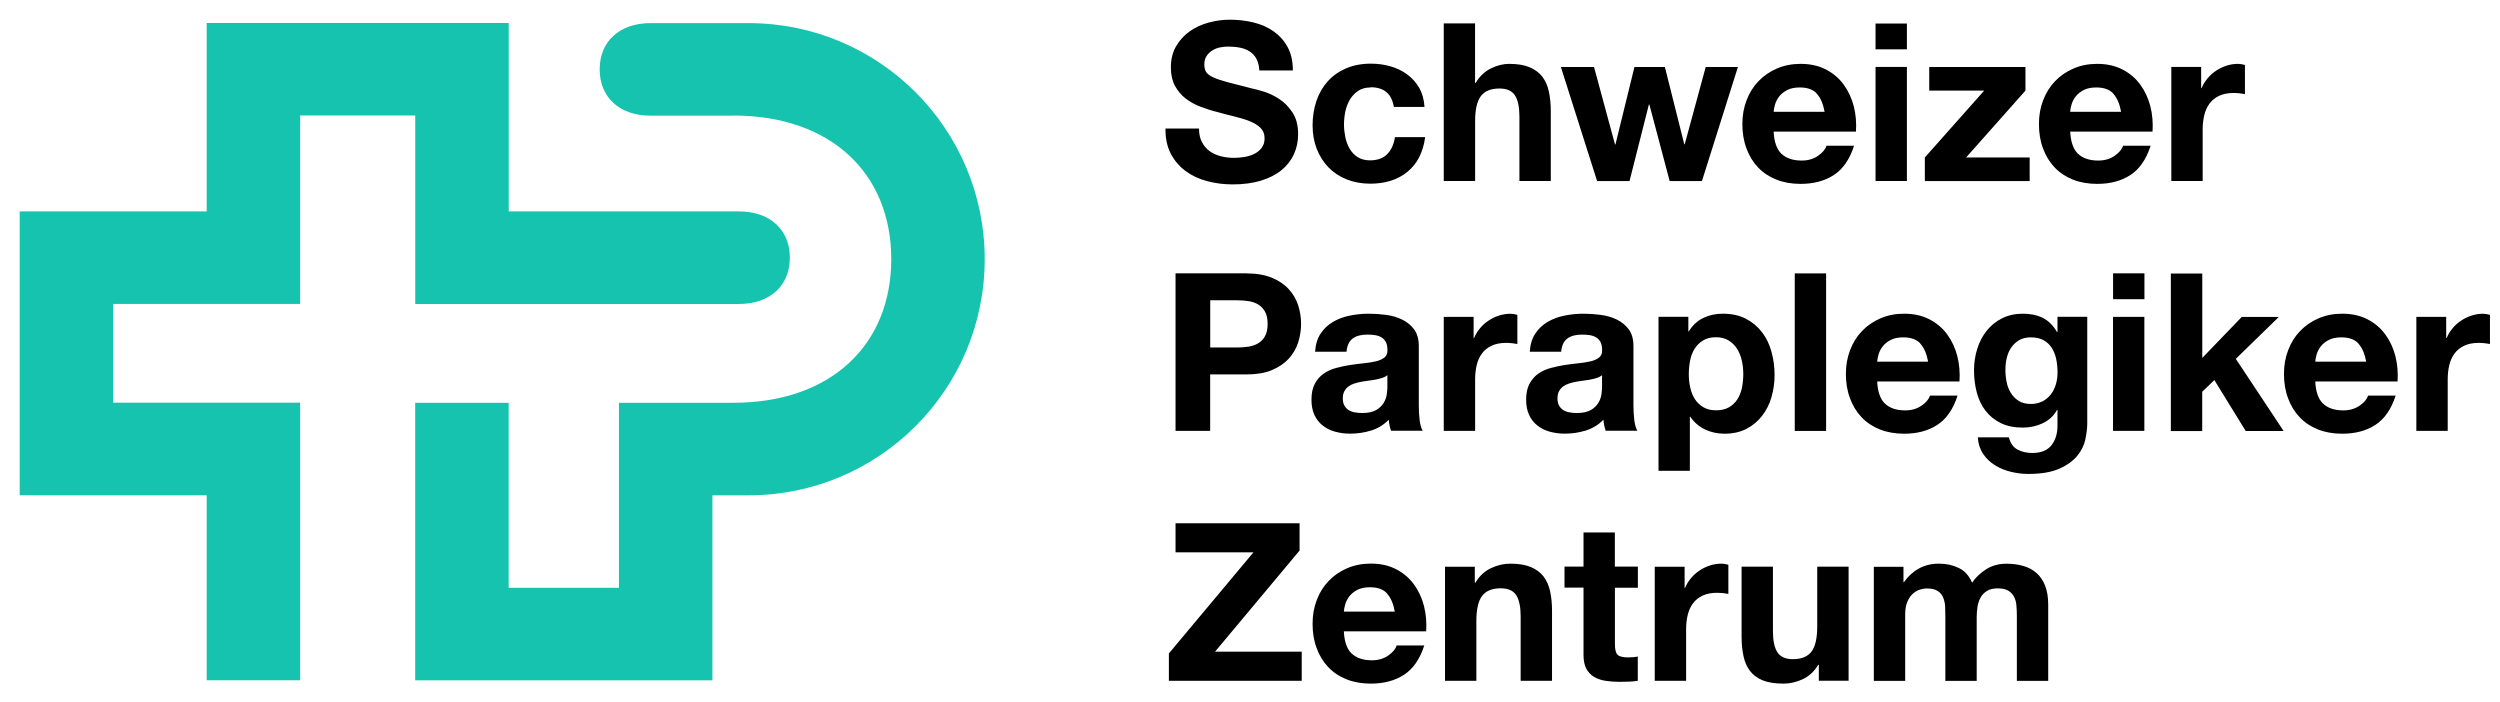 <svg width="121" height="34" viewBox="0 0 121 34" fill="none" xmlns="http://www.w3.org/2000/svg">
<path d="M20.098 14.709V5.588H14.527V14.709H5.477V19.49H14.527V32.925H10.004V23.97H0.953V10.233H10.004V1.112H24.622V10.233H35.766C37.296 10.233 38.228 11.143 38.228 12.473C38.228 13.802 37.296 14.712 35.766 14.712H20.098V14.709ZM35.492 5.592C40.242 5.592 43.137 8.416 43.137 12.543C43.137 16.669 40.242 19.494 35.492 19.494H29.957V28.449H24.619V19.494H20.095V32.928H34.48V23.973H36.233C42.545 23.973 47.66 18.857 47.66 12.546C47.66 6.234 42.545 1.119 36.233 1.119H31.487C29.957 1.119 29.024 2.029 29.024 3.358C29.024 4.688 29.957 5.598 31.487 5.598H35.492V5.592Z" fill="#16C3AE"/>
<path d="M58.178 6.883C58.27 7.061 58.394 7.204 58.547 7.316C58.7 7.427 58.881 7.507 59.084 7.561C59.291 7.615 59.504 7.64 59.724 7.64C59.873 7.64 60.032 7.627 60.204 7.602C60.376 7.576 60.535 7.529 60.685 7.459C60.834 7.389 60.958 7.29 61.057 7.166C61.156 7.042 61.206 6.883 61.206 6.692C61.206 6.485 61.139 6.32 61.009 6.189C60.879 6.062 60.704 5.954 60.491 5.868C60.277 5.782 60.036 5.709 59.765 5.642C59.495 5.575 59.221 5.509 58.944 5.429C58.658 5.359 58.381 5.27 58.111 5.168C57.841 5.066 57.599 4.933 57.386 4.767C57.172 4.605 57.001 4.398 56.867 4.153C56.737 3.909 56.67 3.609 56.67 3.263C56.67 2.871 56.753 2.531 56.921 2.242C57.09 1.952 57.306 1.713 57.577 1.519C57.847 1.329 58.152 1.185 58.496 1.093C58.84 1.001 59.18 0.953 59.52 0.953C59.918 0.953 60.303 0.998 60.669 1.087C61.035 1.176 61.362 1.319 61.645 1.519C61.928 1.72 62.157 1.974 62.323 2.283C62.492 2.591 62.574 2.967 62.574 3.409H60.952C60.939 3.18 60.888 2.992 60.809 2.843C60.726 2.693 60.618 2.576 60.484 2.49C60.351 2.404 60.195 2.343 60.02 2.308C59.845 2.273 59.654 2.254 59.447 2.254C59.313 2.254 59.177 2.267 59.04 2.296C58.903 2.324 58.782 2.375 58.671 2.445C58.559 2.515 58.471 2.604 58.397 2.712C58.327 2.821 58.289 2.954 58.289 3.12C58.289 3.269 58.318 3.39 58.375 3.482C58.432 3.574 58.544 3.66 58.712 3.74C58.881 3.819 59.11 3.896 59.406 3.975C59.702 4.055 60.087 4.153 60.564 4.274C60.707 4.303 60.904 4.354 61.156 4.43C61.407 4.507 61.658 4.624 61.909 4.787C62.157 4.949 62.374 5.168 62.555 5.442C62.736 5.715 62.829 6.065 62.829 6.495C62.829 6.845 62.762 7.166 62.625 7.465C62.488 7.764 62.288 8.022 62.021 8.238C61.754 8.455 61.423 8.623 61.028 8.744C60.634 8.865 60.176 8.925 59.657 8.925C59.237 8.925 58.83 8.874 58.435 8.769C58.041 8.668 57.691 8.505 57.389 8.283C57.087 8.06 56.845 7.78 56.667 7.44C56.489 7.099 56.403 6.692 56.409 6.221H58.032C58.032 6.479 58.079 6.695 58.171 6.873L58.178 6.883ZM66.341 4.233C66.099 4.233 65.895 4.287 65.733 4.398C65.571 4.51 65.437 4.65 65.332 4.825C65.231 5 65.157 5.191 65.113 5.401C65.072 5.61 65.049 5.82 65.049 6.024C65.049 6.228 65.072 6.425 65.113 6.632C65.154 6.838 65.224 7.026 65.32 7.192C65.415 7.36 65.546 7.497 65.708 7.602C65.87 7.707 66.07 7.761 66.306 7.761C66.669 7.761 66.948 7.659 67.146 7.456C67.343 7.252 67.464 6.982 67.515 6.638H68.978C68.879 7.37 68.593 7.93 68.122 8.315C67.652 8.699 67.05 8.89 66.319 8.89C65.905 8.89 65.526 8.82 65.18 8.684C64.833 8.544 64.54 8.35 64.299 8.101C64.057 7.853 63.869 7.554 63.732 7.211C63.599 6.867 63.529 6.485 63.529 6.072C63.529 5.658 63.592 5.248 63.716 4.882C63.84 4.516 64.025 4.198 64.267 3.931C64.508 3.664 64.804 3.457 65.154 3.307C65.504 3.158 65.902 3.081 66.35 3.081C66.678 3.081 66.993 3.123 67.295 3.209C67.597 3.295 67.868 3.425 68.106 3.6C68.345 3.775 68.539 3.991 68.689 4.252C68.838 4.513 68.924 4.822 68.946 5.175H67.461C67.362 4.542 66.987 4.223 66.341 4.223V4.233ZM71.393 1.138V4.01H71.424C71.615 3.689 71.864 3.457 72.163 3.31C72.462 3.164 72.754 3.091 73.037 3.091C73.445 3.091 73.775 3.145 74.036 3.256C74.297 3.368 74.501 3.52 74.65 3.714C74.8 3.912 74.905 4.15 74.965 4.43C75.026 4.71 75.058 5.022 75.058 5.366V8.76H73.54V5.642C73.54 5.187 73.47 4.847 73.327 4.621C73.184 4.395 72.932 4.284 72.57 4.284C72.156 4.284 71.857 4.408 71.673 4.653C71.488 4.898 71.396 5.302 71.396 5.865V8.76H69.878V1.134H71.396L71.393 1.138ZM80.812 8.763L79.829 5.057H79.807L78.869 8.763H77.3L75.547 3.244H77.151L78.166 6.991H78.188L79.107 3.244H80.58L81.519 6.982H81.541L82.556 3.244H84.115L82.374 8.763H80.816H80.812ZM86.221 7.44C86.45 7.659 86.777 7.771 87.204 7.771C87.509 7.771 87.773 7.694 87.993 7.542C88.212 7.389 88.349 7.227 88.4 7.055H89.736C89.523 7.716 89.195 8.19 88.753 8.474C88.311 8.76 87.776 8.9 87.15 8.9C86.714 8.9 86.322 8.83 85.976 8.693C85.626 8.553 85.33 8.356 85.088 8.101C84.846 7.847 84.659 7.538 84.528 7.182C84.394 6.826 84.331 6.434 84.331 6.008C84.331 5.582 84.398 5.21 84.534 4.853C84.668 4.497 84.862 4.188 85.11 3.931C85.358 3.67 85.657 3.466 86.001 3.317C86.348 3.167 86.73 3.091 87.15 3.091C87.62 3.091 88.028 3.183 88.377 3.365C88.727 3.546 89.014 3.791 89.236 4.096C89.459 4.402 89.621 4.752 89.723 5.143C89.822 5.534 89.857 5.945 89.828 6.371H85.845C85.867 6.861 85.992 7.217 86.217 7.44H86.221ZM87.935 4.532C87.754 4.332 87.477 4.233 87.108 4.233C86.866 4.233 86.666 4.274 86.504 4.357C86.341 4.44 86.214 4.542 86.119 4.662C86.023 4.783 85.957 4.911 85.915 5.047C85.874 5.184 85.852 5.305 85.845 5.41H88.311C88.241 5.025 88.113 4.732 87.932 4.535L87.935 4.532ZM90.776 2.388V1.138H92.294V2.388H90.776ZM92.294 3.24V8.76H90.776V3.24H92.294ZM96.035 4.386H93.375V3.244H98.032V4.386L95.16 7.621H98.236V8.763H93.162V7.621L96.035 4.386ZM100.574 7.44C100.803 7.659 101.131 7.771 101.557 7.771C101.863 7.771 102.127 7.694 102.346 7.542C102.566 7.389 102.703 7.227 102.754 7.055H104.09C103.876 7.716 103.549 8.19 103.107 8.474C102.664 8.76 102.13 8.9 101.503 8.9C101.067 8.9 100.676 8.83 100.329 8.693C99.98 8.553 99.684 8.356 99.442 8.101C99.2 7.847 99.012 7.538 98.882 7.182C98.748 6.826 98.685 6.434 98.685 6.008C98.685 5.582 98.751 5.21 98.888 4.853C99.022 4.497 99.216 4.188 99.464 3.931C99.712 3.67 100.011 3.466 100.355 3.317C100.702 3.167 101.083 3.091 101.503 3.091C101.974 3.091 102.381 3.183 102.731 3.365C103.081 3.546 103.367 3.791 103.59 4.096C103.813 4.402 103.975 4.752 104.077 5.143C104.176 5.534 104.211 5.945 104.182 6.371H100.199C100.221 6.861 100.345 7.217 100.571 7.44H100.574ZM102.286 4.532C102.105 4.332 101.828 4.233 101.459 4.233C101.217 4.233 101.017 4.274 100.854 4.357C100.692 4.44 100.565 4.542 100.469 4.662C100.374 4.783 100.307 4.911 100.266 5.047C100.224 5.184 100.202 5.305 100.196 5.41H102.661C102.591 5.025 102.464 4.732 102.283 4.535L102.286 4.532ZM106.536 3.24V4.265H106.558C106.628 4.093 106.727 3.934 106.848 3.791C106.969 3.644 107.109 3.52 107.265 3.419C107.42 3.317 107.589 3.234 107.767 3.177C107.945 3.12 108.13 3.091 108.324 3.091C108.423 3.091 108.534 3.11 108.655 3.145V4.554C108.585 4.542 108.499 4.529 108.397 4.516C108.298 4.507 108.2 4.5 108.108 4.5C107.831 4.5 107.595 4.548 107.401 4.64C107.207 4.732 107.055 4.86 106.937 5.019C106.819 5.178 106.736 5.366 106.686 5.579C106.635 5.792 106.609 6.024 106.609 6.272V8.76H105.092V3.24H106.533H106.536ZM60.335 13.233C60.812 13.233 61.216 13.303 61.553 13.44C61.887 13.579 62.161 13.761 62.371 13.99C62.581 14.219 62.733 14.477 62.829 14.769C62.924 15.062 62.972 15.364 62.972 15.676C62.972 15.988 62.924 16.284 62.829 16.579C62.733 16.875 62.581 17.136 62.371 17.365C62.161 17.594 61.887 17.776 61.553 17.916C61.219 18.055 60.812 18.122 60.335 18.122H58.572V20.855H56.896V13.23H60.335V13.233ZM59.877 16.818C60.068 16.818 60.255 16.805 60.433 16.777C60.611 16.748 60.767 16.694 60.904 16.611C61.038 16.529 61.149 16.414 61.229 16.265C61.311 16.115 61.353 15.921 61.353 15.676C61.353 15.431 61.311 15.237 61.229 15.087C61.146 14.938 61.038 14.823 60.904 14.741C60.767 14.658 60.611 14.604 60.433 14.575C60.255 14.547 60.071 14.534 59.877 14.534H58.575V16.818H59.877ZM63.65 17.034C63.672 16.678 63.761 16.382 63.917 16.147C64.073 15.911 64.273 15.724 64.515 15.581C64.757 15.437 65.03 15.336 65.332 15.275C65.635 15.215 65.94 15.183 66.246 15.183C66.522 15.183 66.805 15.202 67.088 15.24C67.375 15.278 67.632 15.355 67.868 15.469C68.103 15.584 68.294 15.743 68.444 15.943C68.593 16.144 68.67 16.414 68.67 16.748V19.621C68.67 19.869 68.682 20.108 68.711 20.337C68.74 20.566 68.79 20.734 68.86 20.849H67.324C67.295 20.763 67.273 20.677 67.254 20.588C67.235 20.499 67.222 20.407 67.216 20.314C66.974 20.562 66.688 20.737 66.36 20.839C66.032 20.938 65.698 20.989 65.355 20.989C65.091 20.989 64.846 20.957 64.617 20.893C64.388 20.83 64.19 20.731 64.019 20.594C63.847 20.461 63.713 20.289 63.618 20.082C63.522 19.875 63.475 19.63 63.475 19.344C63.475 19.032 63.529 18.771 63.64 18.571C63.751 18.367 63.891 18.205 64.066 18.084C64.241 17.963 64.439 17.871 64.664 17.811C64.89 17.75 65.116 17.702 65.342 17.667C65.571 17.632 65.794 17.604 66.016 17.581C66.236 17.559 66.433 17.527 66.605 17.486C66.777 17.445 66.91 17.381 67.012 17.298C67.111 17.216 67.159 17.098 67.152 16.942C67.152 16.78 67.127 16.649 67.073 16.551C67.019 16.455 66.948 16.379 66.859 16.328C66.77 16.274 66.669 16.239 66.551 16.22C66.433 16.201 66.306 16.195 66.172 16.195C65.873 16.195 65.638 16.258 65.469 16.385C65.297 16.513 65.199 16.726 65.17 17.025H63.653L63.65 17.034ZM67.152 18.154C67.088 18.211 67.009 18.256 66.91 18.288C66.815 18.32 66.71 18.345 66.602 18.367C66.494 18.39 66.376 18.405 66.255 18.421C66.134 18.437 66.013 18.453 65.892 18.476C65.778 18.498 65.666 18.526 65.555 18.561C65.444 18.596 65.348 18.644 65.266 18.704C65.183 18.765 65.119 18.841 65.068 18.934C65.017 19.026 64.992 19.143 64.992 19.287C64.992 19.43 65.017 19.535 65.068 19.627C65.119 19.719 65.186 19.793 65.272 19.847C65.358 19.901 65.457 19.939 65.571 19.958C65.686 19.98 65.803 19.99 65.924 19.99C66.223 19.99 66.455 19.939 66.618 19.84C66.78 19.742 66.901 19.621 66.98 19.484C67.06 19.344 67.108 19.204 67.124 19.061C67.143 18.918 67.149 18.803 67.149 18.72V18.154H67.152ZM71.323 15.336V16.36H71.345C71.415 16.188 71.514 16.029 71.635 15.886C71.755 15.74 71.895 15.616 72.051 15.514C72.207 15.412 72.376 15.329 72.554 15.272C72.732 15.215 72.916 15.186 73.111 15.186C73.209 15.186 73.321 15.205 73.441 15.24V16.649C73.371 16.637 73.286 16.624 73.184 16.611C73.085 16.602 72.987 16.595 72.894 16.595C72.618 16.595 72.382 16.643 72.188 16.735C71.994 16.828 71.841 16.955 71.724 17.114C71.606 17.273 71.523 17.461 71.472 17.674C71.421 17.887 71.396 18.119 71.396 18.367V20.855H69.878V15.336H71.32H71.323ZM74.04 17.034C74.062 16.678 74.151 16.382 74.307 16.147C74.463 15.911 74.663 15.724 74.905 15.581C75.147 15.437 75.42 15.336 75.722 15.275C76.025 15.215 76.33 15.183 76.635 15.183C76.912 15.183 77.195 15.202 77.478 15.24C77.765 15.278 78.022 15.355 78.258 15.469C78.493 15.584 78.684 15.743 78.834 15.943C78.983 16.144 79.059 16.414 79.059 16.748V19.621C79.059 19.869 79.072 20.108 79.101 20.337C79.129 20.566 79.18 20.734 79.25 20.849H77.714C77.685 20.763 77.663 20.677 77.644 20.588C77.625 20.499 77.612 20.407 77.606 20.314C77.364 20.562 77.078 20.737 76.75 20.839C76.422 20.938 76.088 20.989 75.745 20.989C75.481 20.989 75.236 20.957 75.007 20.893C74.778 20.83 74.58 20.731 74.409 20.594C74.237 20.461 74.103 20.289 74.008 20.082C73.912 19.875 73.865 19.63 73.865 19.344C73.865 19.032 73.919 18.771 74.03 18.571C74.141 18.367 74.281 18.205 74.456 18.084C74.631 17.963 74.829 17.871 75.054 17.811C75.28 17.75 75.506 17.702 75.732 17.667C75.961 17.632 76.184 17.604 76.406 17.581C76.626 17.559 76.823 17.527 76.995 17.486C77.167 17.445 77.3 17.381 77.402 17.298C77.501 17.216 77.549 17.098 77.542 16.942C77.542 16.78 77.517 16.649 77.463 16.551C77.409 16.455 77.338 16.379 77.249 16.328C77.16 16.274 77.058 16.239 76.941 16.22C76.823 16.201 76.696 16.195 76.562 16.195C76.263 16.195 76.028 16.258 75.859 16.385C75.687 16.513 75.589 16.726 75.56 17.025H74.043L74.04 17.034ZM77.542 18.154C77.478 18.211 77.399 18.256 77.3 18.288C77.205 18.32 77.1 18.345 76.992 18.367C76.884 18.39 76.766 18.405 76.645 18.421C76.524 18.437 76.403 18.453 76.282 18.476C76.168 18.498 76.056 18.526 75.945 18.561C75.834 18.596 75.738 18.644 75.656 18.704C75.573 18.765 75.509 18.841 75.458 18.934C75.407 19.026 75.382 19.143 75.382 19.287C75.382 19.43 75.407 19.535 75.458 19.627C75.509 19.719 75.576 19.793 75.662 19.847C75.748 19.901 75.847 19.939 75.961 19.958C76.076 19.98 76.193 19.99 76.314 19.99C76.613 19.99 76.845 19.939 77.008 19.84C77.17 19.742 77.291 19.621 77.37 19.484C77.45 19.344 77.498 19.204 77.513 19.061C77.532 18.918 77.539 18.803 77.539 18.72V18.154H77.542ZM81.716 15.336V16.039H81.738C81.923 15.74 82.158 15.523 82.444 15.386C82.728 15.25 83.043 15.183 83.383 15.183C83.819 15.183 84.191 15.266 84.503 15.428C84.814 15.59 85.075 15.81 85.282 16.08C85.489 16.35 85.642 16.665 85.74 17.025C85.839 17.384 85.89 17.76 85.89 18.151C85.89 18.52 85.839 18.876 85.74 19.22C85.642 19.56 85.489 19.866 85.285 20.127C85.082 20.387 84.83 20.601 84.528 20.756C84.226 20.912 83.873 20.992 83.466 20.992C83.125 20.992 82.81 20.922 82.521 20.785C82.231 20.645 81.996 20.442 81.811 20.171H81.789V22.786H80.272V15.332H81.713L81.716 15.336ZM83.685 19.713C83.854 19.614 83.987 19.484 84.092 19.322C84.194 19.163 84.267 18.975 84.312 18.762C84.353 18.549 84.375 18.332 84.375 18.11C84.375 17.887 84.353 17.671 84.305 17.457C84.258 17.244 84.181 17.053 84.076 16.885C83.971 16.716 83.831 16.583 83.666 16.478C83.497 16.376 83.294 16.322 83.052 16.322C82.81 16.322 82.594 16.373 82.428 16.478C82.26 16.579 82.126 16.713 82.021 16.878C81.916 17.044 81.846 17.232 81.802 17.445C81.76 17.658 81.738 17.881 81.738 18.106C81.738 18.332 81.76 18.546 81.808 18.759C81.856 18.972 81.929 19.159 82.034 19.319C82.136 19.478 82.273 19.608 82.444 19.71C82.616 19.812 82.823 19.859 83.065 19.859C83.306 19.859 83.523 19.808 83.688 19.71L83.685 19.713ZM88.384 13.233V20.858H86.866V13.233H88.384ZM91.231 19.532C91.46 19.751 91.788 19.863 92.214 19.863C92.519 19.863 92.784 19.786 93.003 19.633C93.222 19.481 93.359 19.319 93.41 19.147H94.746C94.533 19.808 94.206 20.282 93.763 20.566C93.321 20.852 92.787 20.992 92.16 20.992C91.724 20.992 91.333 20.922 90.986 20.785C90.636 20.645 90.34 20.448 90.099 20.193C89.857 19.939 89.669 19.63 89.539 19.274C89.405 18.918 89.341 18.526 89.341 18.1C89.341 17.674 89.408 17.302 89.545 16.945C89.679 16.589 89.873 16.28 90.121 16.023C90.369 15.762 90.668 15.558 91.011 15.409C91.358 15.259 91.74 15.183 92.16 15.183C92.631 15.183 93.038 15.275 93.388 15.457C93.738 15.638 94.024 15.883 94.247 16.188C94.469 16.494 94.632 16.843 94.734 17.235C94.832 17.626 94.867 18.037 94.839 18.463H90.856C90.878 18.953 91.002 19.309 91.228 19.532H91.231ZM92.946 16.627C92.764 16.427 92.488 16.328 92.119 16.328C91.877 16.328 91.676 16.369 91.514 16.452C91.352 16.535 91.225 16.637 91.129 16.758C91.034 16.878 90.967 17.006 90.926 17.142C90.884 17.279 90.862 17.4 90.856 17.505H93.321C93.251 17.12 93.124 16.828 92.942 16.63L92.946 16.627ZM100.934 21.262C100.873 21.545 100.743 21.813 100.543 22.058C100.342 22.302 100.056 22.512 99.677 22.681C99.299 22.853 98.793 22.939 98.16 22.939C97.889 22.939 97.613 22.904 97.333 22.837C97.053 22.77 96.795 22.665 96.563 22.522C96.331 22.379 96.14 22.198 95.987 21.972C95.834 21.746 95.745 21.479 95.726 21.167H97.231C97.301 21.45 97.441 21.65 97.648 21.759C97.854 21.87 98.093 21.924 98.363 21.924C98.79 21.924 99.101 21.797 99.299 21.539C99.496 21.281 99.588 20.96 99.582 20.569V19.843H99.559C99.394 20.136 99.162 20.349 98.86 20.489C98.557 20.629 98.239 20.696 97.905 20.696C97.492 20.696 97.135 20.623 96.836 20.477C96.537 20.33 96.292 20.13 96.098 19.878C95.907 19.627 95.764 19.331 95.675 18.991C95.586 18.654 95.542 18.294 95.542 17.919C95.542 17.562 95.593 17.219 95.698 16.888C95.799 16.557 95.952 16.265 96.152 16.013C96.353 15.762 96.598 15.558 96.894 15.409C97.189 15.259 97.53 15.183 97.915 15.183C98.278 15.183 98.596 15.25 98.869 15.386C99.143 15.52 99.372 15.749 99.559 16.07H99.582V15.332H101.023V20.502C101.023 20.721 100.991 20.976 100.931 21.259L100.934 21.262ZM98.856 19.427C99.019 19.341 99.156 19.226 99.264 19.086C99.372 18.943 99.451 18.781 99.505 18.599C99.559 18.418 99.585 18.227 99.585 18.027C99.585 17.798 99.563 17.585 99.521 17.381C99.48 17.177 99.407 16.999 99.308 16.84C99.21 16.684 99.076 16.56 98.914 16.468C98.751 16.376 98.545 16.328 98.293 16.328C98.08 16.328 97.896 16.369 97.743 16.455C97.59 16.541 97.463 16.656 97.358 16.802C97.253 16.948 97.18 17.117 97.132 17.305C97.085 17.492 97.062 17.69 97.062 17.896C97.062 18.103 97.081 18.294 97.12 18.488C97.158 18.685 97.228 18.86 97.323 19.016C97.419 19.172 97.546 19.299 97.702 19.401C97.858 19.5 98.055 19.551 98.29 19.551C98.503 19.551 98.691 19.509 98.856 19.424V19.427ZM102.273 14.48V13.23H103.791V14.48H102.273ZM103.787 15.336V20.855H102.27V15.336H103.787ZM106.59 13.233V17.324L108.502 15.339H110.296L108.213 17.368L110.528 20.861H108.693L107.175 18.396L106.587 18.962V20.865H105.069V13.239H106.587L106.59 13.233ZM112.434 19.532C112.663 19.751 112.991 19.863 113.417 19.863C113.722 19.863 113.987 19.786 114.206 19.633C114.426 19.481 114.562 19.319 114.613 19.147H115.949C115.736 19.808 115.409 20.282 114.966 20.566C114.524 20.852 113.99 20.992 113.363 20.992C112.927 20.992 112.536 20.922 112.189 20.785C111.839 20.645 111.543 20.448 111.302 20.193C111.06 19.939 110.872 19.63 110.742 19.274C110.608 18.918 110.544 18.526 110.544 18.1C110.544 17.674 110.611 17.302 110.748 16.945C110.882 16.589 111.076 16.28 111.324 16.023C111.572 15.762 111.871 15.558 112.215 15.409C112.561 15.259 112.943 15.183 113.363 15.183C113.834 15.183 114.241 15.275 114.591 15.457C114.941 15.638 115.227 15.883 115.45 16.188C115.673 16.494 115.835 16.843 115.937 17.235C116.035 17.626 116.07 18.037 116.042 18.463H112.059C112.081 18.953 112.205 19.309 112.431 19.532H112.434ZM114.149 16.627C113.967 16.427 113.691 16.328 113.322 16.328C113.08 16.328 112.879 16.369 112.717 16.452C112.555 16.535 112.428 16.637 112.332 16.758C112.237 16.878 112.17 17.006 112.129 17.142C112.087 17.279 112.065 17.4 112.059 17.505H114.524C114.454 17.12 114.327 16.828 114.146 16.63L114.149 16.627ZM118.396 15.336V16.36H118.418C118.488 16.188 118.587 16.029 118.708 15.886C118.828 15.74 118.968 15.616 119.124 15.514C119.28 15.412 119.449 15.329 119.627 15.272C119.805 15.215 119.99 15.186 120.184 15.186C120.282 15.186 120.394 15.205 120.514 15.24V16.649C120.444 16.637 120.359 16.624 120.257 16.611C120.158 16.602 120.06 16.595 119.967 16.595C119.691 16.595 119.455 16.643 119.261 16.735C119.067 16.828 118.914 16.955 118.797 17.114C118.679 17.273 118.596 17.461 118.545 17.674C118.494 17.887 118.469 18.119 118.469 18.367V20.855H116.951V15.336H118.393H118.396ZM60.666 26.734H56.896V25.325H62.899V26.648L58.808 31.541H63.004V32.95H56.574V31.627L60.666 26.734ZM65.418 31.627C65.647 31.846 65.975 31.958 66.401 31.958C66.707 31.958 66.971 31.881 67.19 31.729C67.41 31.576 67.547 31.414 67.597 31.242H68.934C68.721 31.904 68.393 32.377 67.951 32.661C67.508 32.947 66.974 33.087 66.347 33.087C65.911 33.087 65.52 33.017 65.173 32.88C64.823 32.74 64.528 32.543 64.286 32.288C64.044 32.034 63.856 31.725 63.726 31.369C63.592 31.013 63.529 30.622 63.529 30.195C63.529 29.769 63.596 29.397 63.732 29.04C63.866 28.684 64.06 28.375 64.308 28.118C64.556 27.857 64.855 27.653 65.199 27.504C65.546 27.354 65.927 27.278 66.347 27.278C66.818 27.278 67.225 27.37 67.575 27.552C67.925 27.733 68.212 27.978 68.434 28.283C68.657 28.589 68.819 28.939 68.921 29.33C69.019 29.721 69.055 30.132 69.026 30.558H65.043C65.065 31.048 65.189 31.404 65.415 31.627H65.418ZM67.133 28.722C66.952 28.522 66.675 28.423 66.306 28.423C66.064 28.423 65.864 28.465 65.701 28.547C65.542 28.63 65.412 28.732 65.317 28.853C65.221 28.974 65.154 29.101 65.113 29.238C65.072 29.374 65.049 29.495 65.043 29.6H67.508C67.438 29.215 67.311 28.923 67.13 28.726L67.133 28.722ZM71.38 27.431V28.201H71.412C71.603 27.879 71.854 27.647 72.159 27.501C72.465 27.354 72.78 27.281 73.098 27.281C73.505 27.281 73.836 27.335 74.097 27.447C74.358 27.558 74.561 27.711 74.711 27.905C74.86 28.102 74.965 28.34 75.026 28.62C75.086 28.9 75.118 29.212 75.118 29.556V32.95H73.6V29.832C73.6 29.378 73.531 29.037 73.387 28.811C73.244 28.585 72.993 28.474 72.63 28.474C72.217 28.474 71.918 28.598 71.733 28.843C71.549 29.088 71.456 29.492 71.456 30.055V32.95H69.939V27.431H71.38ZM79.273 27.431V28.445H78.162V31.178C78.162 31.436 78.204 31.605 78.29 31.69C78.376 31.776 78.547 31.818 78.802 31.818C78.888 31.818 78.971 31.814 79.047 31.808C79.126 31.802 79.2 31.789 79.269 31.776V32.95C79.142 32.972 78.999 32.985 78.843 32.992C78.687 32.998 78.535 33.001 78.385 33.001C78.15 33.001 77.927 32.985 77.717 32.953C77.507 32.922 77.323 32.858 77.16 32.766C77.001 32.673 76.874 32.54 76.782 32.371C76.689 32.203 76.642 31.977 76.642 31.697V28.439H75.722V27.424H76.642V25.77H78.159V27.424H79.269L79.273 27.431ZM81.535 27.431V28.455H81.557C81.627 28.283 81.725 28.124 81.846 27.981C81.967 27.835 82.107 27.711 82.263 27.609C82.419 27.507 82.588 27.424 82.766 27.367C82.944 27.31 83.128 27.281 83.322 27.281C83.421 27.281 83.532 27.3 83.653 27.335V28.745C83.583 28.732 83.497 28.719 83.396 28.706C83.297 28.697 83.198 28.691 83.106 28.691C82.829 28.691 82.594 28.738 82.4 28.83C82.206 28.923 82.053 29.05 81.935 29.209C81.818 29.368 81.735 29.556 81.684 29.769C81.633 29.982 81.608 30.214 81.608 30.462V32.95H80.09V27.431H81.531H81.535ZM88.031 32.95V32.18H87.999C87.808 32.502 87.557 32.731 87.251 32.874C86.946 33.017 86.631 33.087 86.313 33.087C85.906 33.087 85.575 33.033 85.314 32.928C85.053 32.823 84.849 32.67 84.7 32.473C84.55 32.276 84.445 32.04 84.385 31.757C84.325 31.477 84.293 31.166 84.293 30.822V27.427H85.81V30.545C85.81 31 85.88 31.34 86.023 31.566C86.166 31.789 86.418 31.904 86.78 31.904C87.194 31.904 87.493 31.779 87.678 31.535C87.862 31.29 87.954 30.886 87.954 30.323V27.427H89.472V32.947H88.031V32.95ZM92.128 27.431V28.178H92.15C92.351 27.895 92.589 27.672 92.873 27.517C93.153 27.361 93.477 27.281 93.84 27.281C94.202 27.281 94.508 27.348 94.794 27.485C95.084 27.618 95.3 27.857 95.449 28.201C95.612 27.959 95.834 27.746 96.117 27.561C96.397 27.377 96.731 27.284 97.116 27.284C97.409 27.284 97.679 27.319 97.928 27.392C98.176 27.462 98.389 27.577 98.567 27.733C98.745 27.889 98.885 28.096 98.984 28.347C99.082 28.598 99.133 28.904 99.133 29.26V32.953H97.616V29.823C97.616 29.639 97.609 29.463 97.594 29.301C97.581 29.139 97.539 28.996 97.476 28.875C97.412 28.754 97.317 28.659 97.193 28.585C97.069 28.512 96.9 28.477 96.687 28.477C96.474 28.477 96.302 28.519 96.168 28.601C96.038 28.684 95.933 28.789 95.86 28.923C95.787 29.053 95.736 29.203 95.71 29.371C95.685 29.54 95.672 29.709 95.672 29.877V32.953H94.155V29.858C94.155 29.696 94.151 29.534 94.145 29.371C94.139 29.212 94.107 29.063 94.053 28.929C93.999 28.796 93.91 28.684 93.786 28.605C93.662 28.522 93.477 28.48 93.235 28.48C93.165 28.48 93.07 28.496 92.952 28.528C92.834 28.56 92.72 28.62 92.612 28.71C92.5 28.799 92.408 28.926 92.329 29.095C92.249 29.263 92.211 29.479 92.211 29.75V32.953H90.693V27.434H92.125L92.128 27.431Z" fill="black"/>
</svg>
